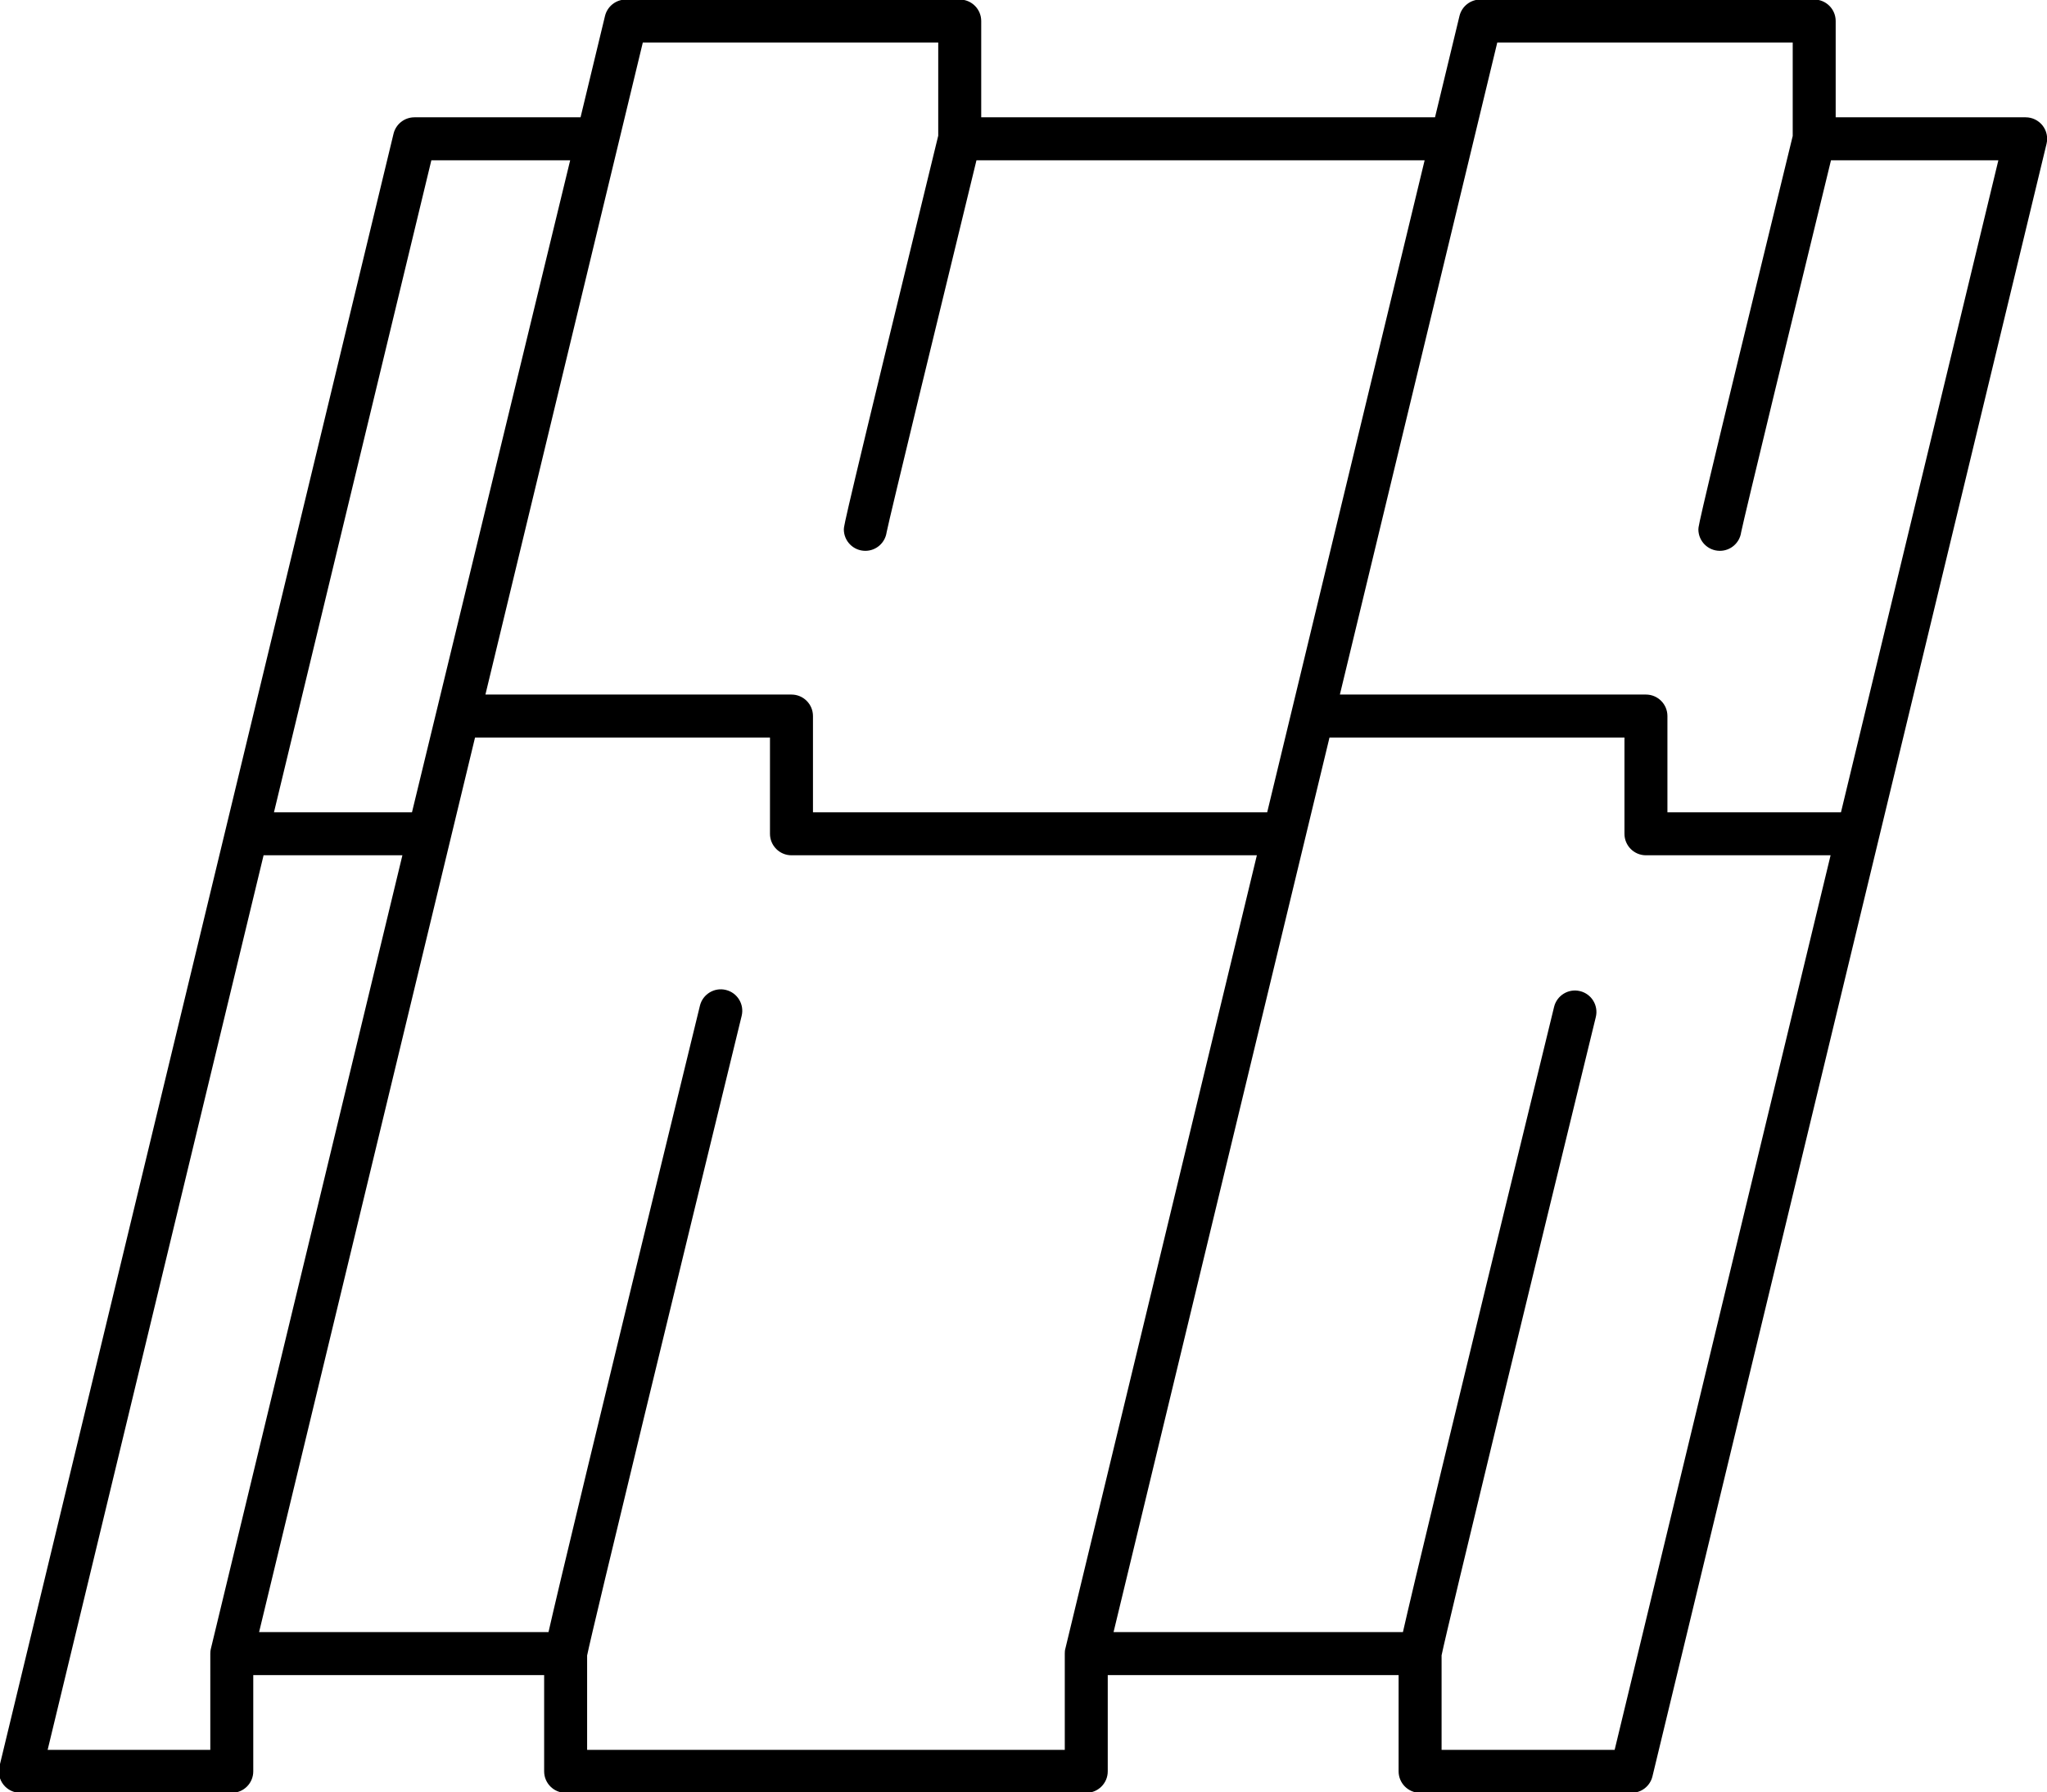 <svg width="37.754mm" height="33.061mm" viewBox="0 0 37.754 33.061" id="svg1" inkscape:version="1.3.2 (091e20e, 2023-11-25, custom)" sodipodi:docname="metal-roof.svg" xmlns:inkscape="http://www.inkscape.org/namespaces/inkscape" xmlns:sodipodi="http://sodipodi.sourceforge.net/DTD/sodipodi-0.dtd" xmlns="http://www.w3.org/2000/svg" xmlns:svg="http://www.w3.org/2000/svg"><sodipodi:namedview id="namedview1" pagecolor="#ffffff" bordercolor="#666666" borderopacity="1" inkscape:showpageshadow="2" inkscape:pageopacity="0" inkscape:pagecheckerboard="0" inkscape:deskcolor="#d1d1d1" inkscape:document-units="mm" inkscape:zoom="2.0286567" inkscape:cx="46.582549" inkscape:cy="40.174368" inkscape:window-width="1920" inkscape:window-height="1009" inkscape:window-x="1358" inkscape:window-y="-8" inkscape:window-maximized="1" inkscape:current-layer="layer1"/><defs id="defs1"><clipPath clipPathUnits="userSpaceOnUse" id="clipPath317"><path d="M0 2e3H2e3V0H0z" transform="translate(-806.773,-711.346)" id="path317"/></clipPath><clipPath clipPathUnits="userSpaceOnUse" id="clipPath319"><path d="M0 2e3H2e3V0H0z" transform="translate(0,2.5000001e-5)" id="path319"/></clipPath><clipPath clipPathUnits="userSpaceOnUse" id="clipPath481"><path d="M0 2e3H2e3V0H0z" transform="translate(-327.356,-1407.627)" id="path481"/></clipPath><clipPath clipPathUnits="userSpaceOnUse" id="clipPath537"><path d="M0 2e3H2e3V0H0z" transform="translate(-620.255,-1047.772)" id="path537"/></clipPath><clipPath clipPathUnits="userSpaceOnUse" id="clipPath161"><path d="M0 2e3H2e3V0H0z" transform="translate(-1227.662,-1025.197)" id="path161"/></clipPath><clipPath clipPathUnits="userSpaceOnUse" id="clipPath91"><path d="M0 2e3H2e3V0H0z" transform="translate(-1572.988,-1224.919)" id="path91"/></clipPath><clipPath clipPathUnits="userSpaceOnUse" id="clipPath93"><path d="M0 2e3H2e3V0H0z" transform="translate(-1498.913,-1270.115)" id="path93"/></clipPath><clipPath clipPathUnits="userSpaceOnUse" id="clipPath359"><path d="M0 2e3H2e3V0H0z" transform="translate(-878.66,-496.589)" id="path359"/></clipPath></defs><g inkscape:label="Layer 1" inkscape:groupmode="layer" id="layer1" transform="translate(-34.925,-32.808)"><path id="path358" d="m0 0h-9.067v5.032c0 .619-.503 1.122-1.122 1.122h-15.992l8.224 34.075H-2.521V35.345C-7.45 15.153-7.45 14.967-7.45 14.788c0-.62.503-1.123 1.123-1.123.567.0 1.036.421 1.111.968.158.791 2.81 11.714 4.695 19.442h8.745zm-11.825-48.995h-9.042v4.941c.297 1.464 4.95 20.619 8.058 33.354.147.602-.221 1.21-.824 1.356-.6.148-1.209-.221-1.356-.824-5.661-23.188-7.377-30.381-7.898-32.673h-15.119l11.283 46.75h15.411v-5.031c0-.62.502-1.123 1.123-1.123h9.647zm-28.729.0h-24.957v4.932c.281 1.402 4.955 20.642 8.074 33.424.148.603-.221 1.21-.824 1.357-.6.148-1.209-.222-1.356-.824-5.673-23.238-7.391-30.442-7.912-32.735H-82.65l11.283 46.75h15.41v-5.031c0-.62.503-1.123 1.123-1.123h24.316L-40.523-43.7c-.001-.006-.03-.067-.031-.264-.002-.24.0-5.031.0-5.031m-44.645.0h-8.499l11.283 46.75h7.253L-85.167-43.7c-.002-.006-.032-.117-.032-.264zm11.55 83.07h7.253L-74.662.0h-7.211zm26.483 1.284c-4.931-20.206-4.932-20.392-4.932-20.571.0-.62.503-1.123 1.123-1.123.567.0 1.036.421 1.112.968.157.791 2.81 11.714 4.695 19.442h23.416L-29.979.0h-23.732v5.032c0 .619-.503 1.122-1.123 1.122h-15.991l8.224 34.075h15.435zm57.698.534C10.319 36.162 9.994 36.32 9.65 36.32H-.276v5.032c0 .62-.503 1.123-1.122 1.123h-17.443c-.518.0-.969-.355-1.091-.86L-21.21 36.32h-23.71v5.032c0 .62-.503 1.123-1.123 1.123h-17.442c-.518.0-.97-.356-1.092-.86l-1.277-5.295h-8.679c-.519.0-.97-.355-1.092-.858l-20.59-85.316c-.081-.335-.004-.688.209-.959.213-.27.538-.427.882-.427h11.048c.619.0 1.122.503 1.122 1.122v5.031h15.198v-5.031c0-.619.503-1.122 1.122-1.122h27.202c.62.0 1.123.503 1.123 1.122v5.031h15.197v-5.031c0-.619.503-1.122 1.123-1.122h11.048c.518.0.969.354 1.091.858l20.591 85.317c.081.334.004.687-.209.958" style="fill:#000;fill-opacity:1;fill-rule:nonzero;stroke:none" transform="matrix(0.353,0,0,-0.353,68.879,47.793)" clip-path="url(#clipPath359)"/></g></svg>